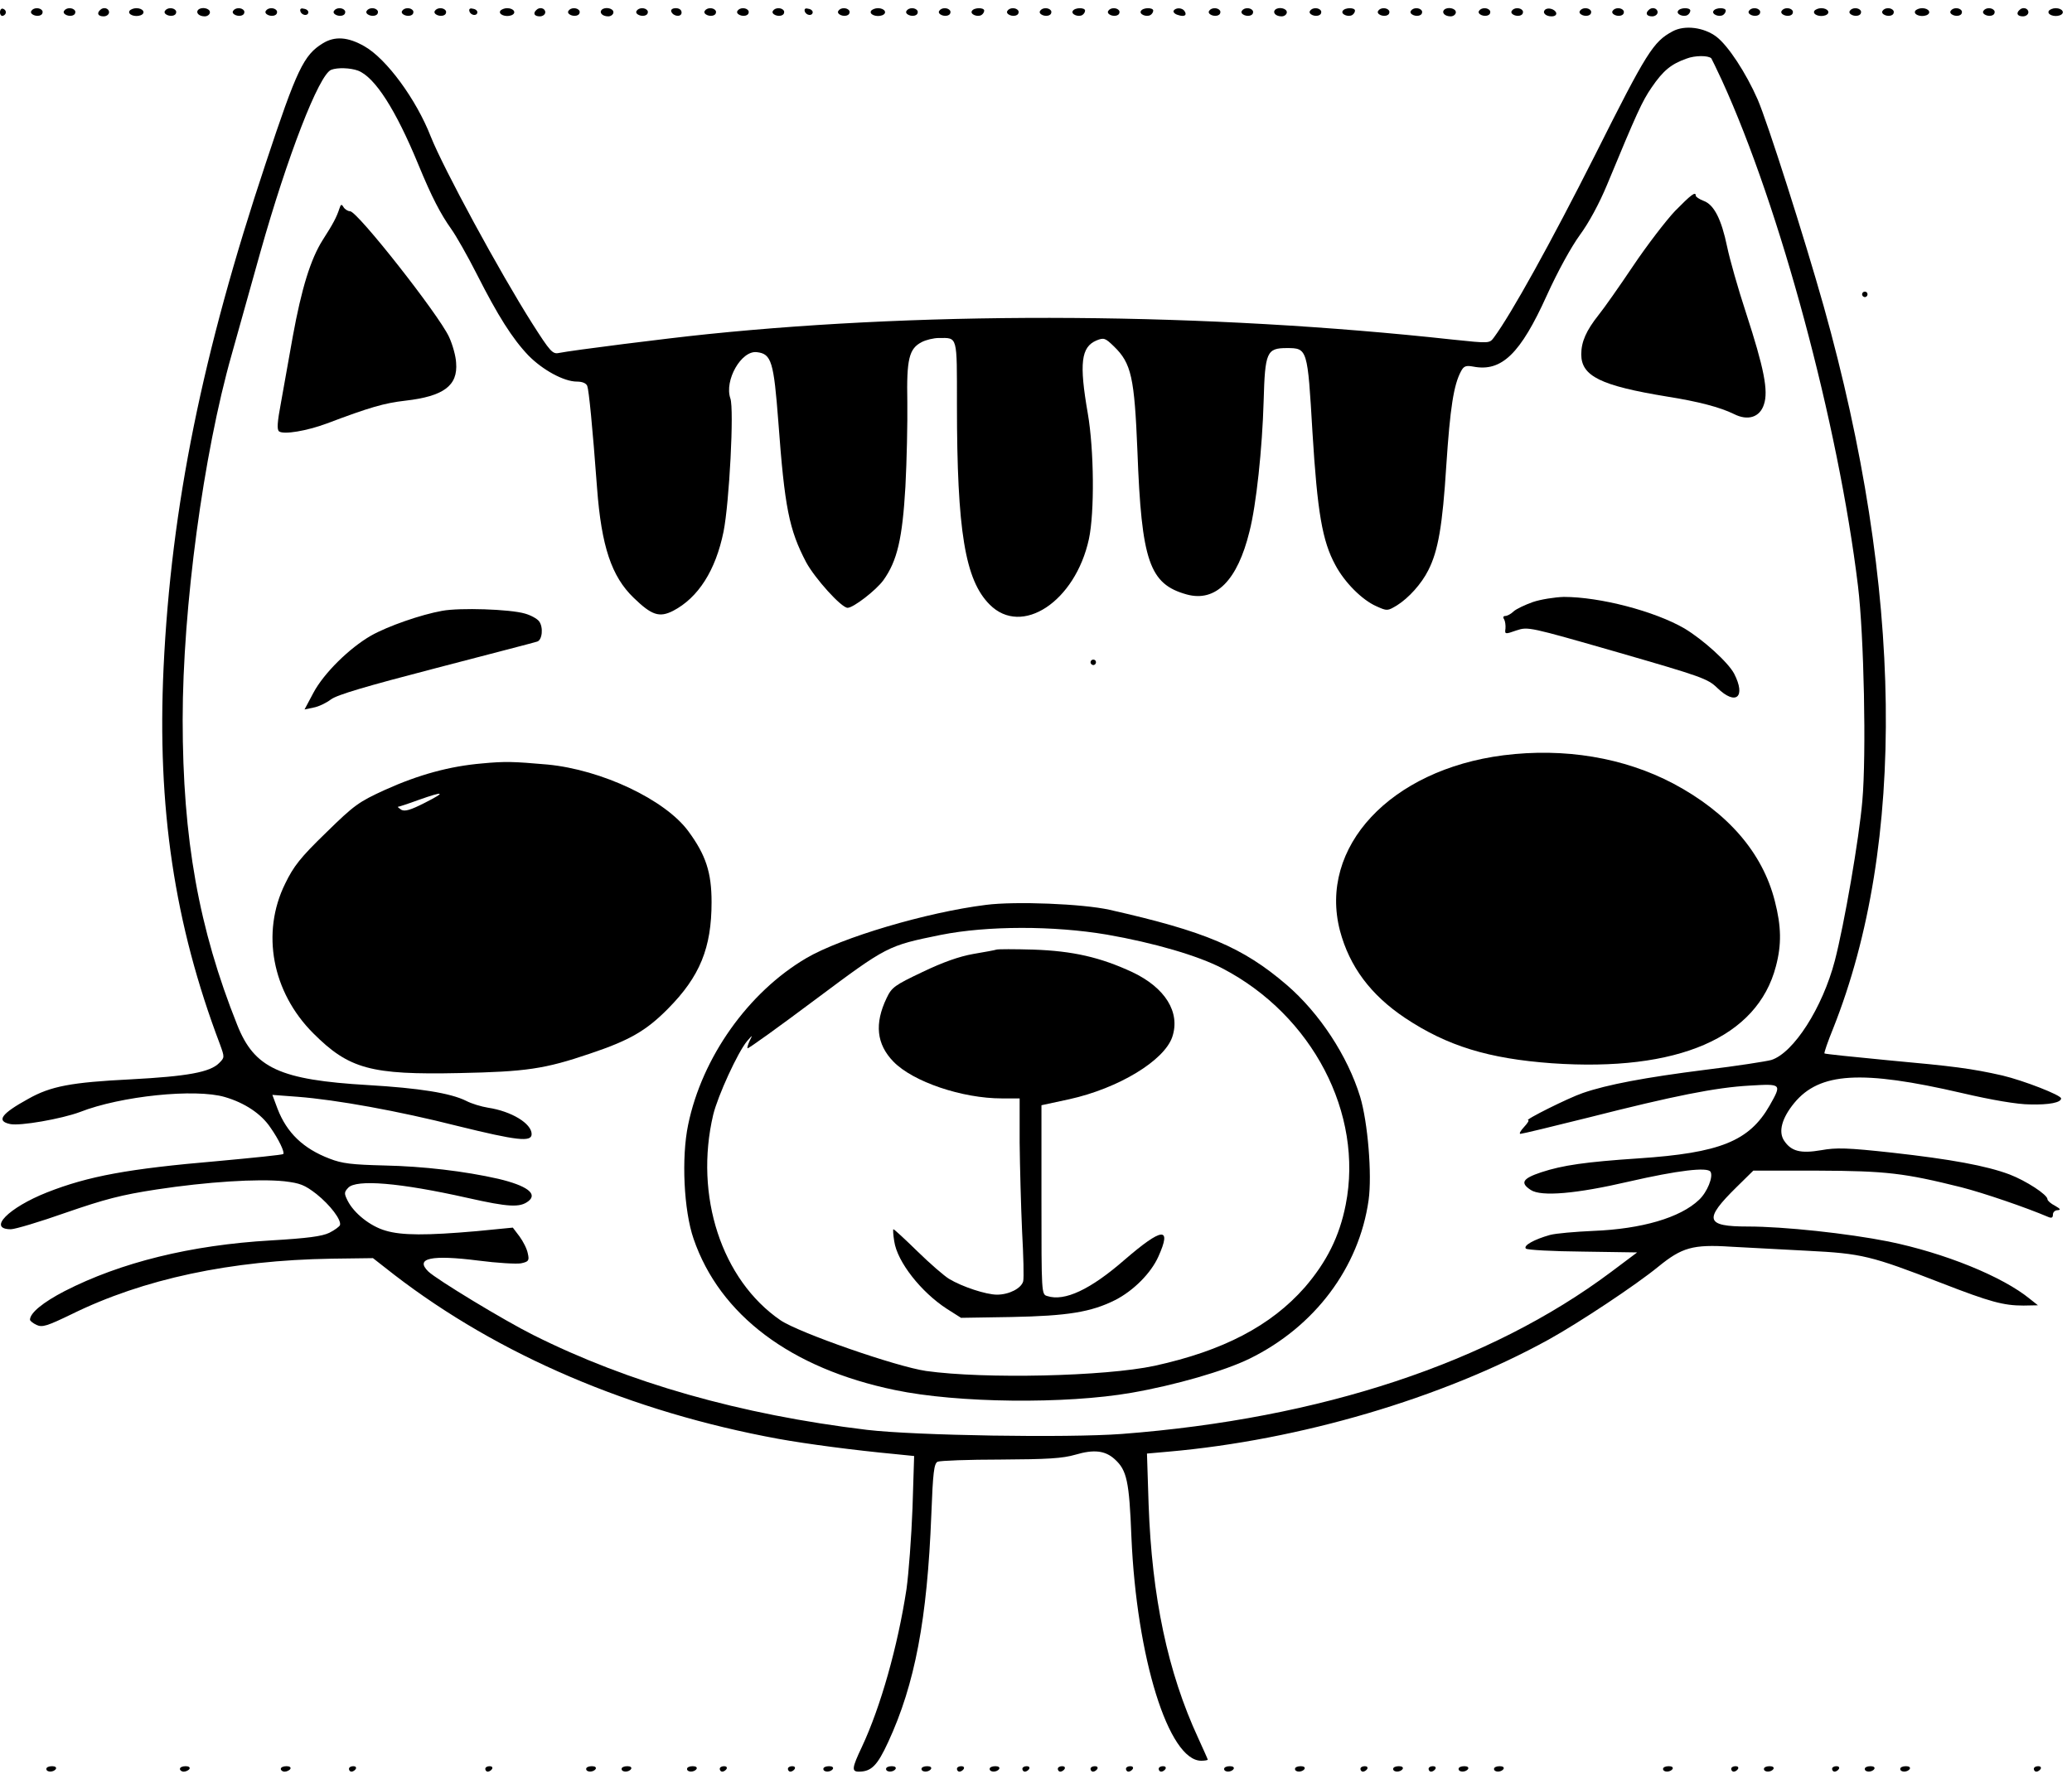 <?xml version="1.0" encoding="UTF-8" standalone="yes"?>
<svg version="1.0" xmlns="http://www.w3.org/2000/svg" width="760" height="651" viewBox="0 0 760 651" preserveAspectRatio="xMidYMid meet">
  <g transform="translate(0,651) scale(0.1,-0.1)" fill="#000000" stroke="none">
    <path d="M0 6465 c0 -9 5 -15 11 -13 14 5 14 21 0 26 -6 2 -11 -4 -11 -13z"/>
    <path d="M115 6470 c-8 -12 20 -24 35 -15 6 3 8 11 5 16 -8 12 -32 12 -40 -1z"/>
    <path d="M235 6470 c-8 -12 20 -24 35 -15 6 3 8 11 5 16 -8 12 -32 12 -40 -1z"/>
    <path d="M367 6473 c-13 -12 -7 -23 13 -23 11 0 20 7 20 15 0 15 -21 21 -33 8z"/>
    <path d="M475 6470 c-8 -13 20 -24 41 -16 20 8 9 26 -16 26 -10 0 -22 -5 -25
-10z"/>
    <path d="M605 6470 c-8 -12 20 -24 35 -15 6 3 8 11 5 16 -8 12 -32 12 -40 -1z"/>
    <path d="M727 6474 c-10 -11 3 -24 24 -24 10 0 19 7 19 15 0 15 -31 21 -43 9z"/>
    <path d="M855 6470 c-8 -12 20 -24 35 -15 6 3 8 11 5 16 -8 12 -32 12 -40 -1z"/>
    <path d="M975 6470 c-8 -12 20 -24 35 -15 6 3 8 11 5 16 -8 12 -32 12 -40 -1z"/>
    <path d="M1102 6468 c5 -15 28 -18 29 -3 0 6 -7 12 -17 13 -10 3 -15 -1 -12
-10z"/>
    <path d="M1225 6470 c-8 -12 20 -24 35 -15 6 3 8 11 5 16 -8 12 -32 12 -40 -1z"/>
    <path d="M1345 6470 c-8 -12 20 -24 35 -15 6 3 8 11 5 16 -8 12 -32 12 -40 -1z"/>
    <path d="M1475 6470 c-8 -12 20 -24 35 -15 6 3 8 11 5 16 -8 12 -32 12 -40 -1z"/>
    <path d="M1595 6470 c-8 -12 20 -24 35 -15 6 3 8 11 5 16 -8 12 -32 12 -40 -1z"/>
    <path d="M1722 6468 c5 -15 28 -18 29 -3 0 6 -7 12 -17 13 -10 3 -15 -1 -12
-10z"/>
    <path d="M1835 6470 c-8 -13 20 -24 41 -16 20 8 9 26 -16 26 -10 0 -22 -5 -25
-10z"/>
    <path d="M1967 6473 c-13 -12 -7 -23 13 -23 11 0 20 7 20 15 0 15 -21 21 -33
8z"/>
    <path d="M2085 6470 c-8 -12 20 -24 35 -15 6 3 8 11 5 16 -8 12 -32 12 -40 -1z"/>
    <path d="M2207 6474 c-10 -11 3 -24 24 -24 10 0 19 7 19 15 0 15 -31 21 -43 9z"/>
    <path d="M2335 6470 c-8 -12 20 -24 35 -15 6 3 8 11 5 16 -8 12 -32 12 -40 -1z"/>
    <path d="M2462 6468 c7 -19 38 -22 38 -4 0 10 -9 16 -21 16 -12 0 -19 -5 -17
-12z"/>
    <path d="M2585 6470 c-8 -12 20 -24 35 -15 6 3 8 11 5 16 -8 12 -32 12 -40 -1z"/>
    <path d="M2705 6470 c-8 -12 20 -24 35 -15 6 3 8 11 5 16 -8 12 -32 12 -40 -1z"/>
    <path d="M2835 6470 c-8 -12 20 -24 35 -15 6 3 8 11 5 16 -8 12 -32 12 -40 -1z"/>
    <path d="M2952 6468 c5 -15 28 -18 29 -3 0 6 -7 12 -17 13 -10 3 -15 -1 -12
-10z"/>
    <path d="M3075 6470 c-8 -12 20 -24 35 -15 6 3 8 11 5 16 -8 12 -32 12 -40 -1z"/>
    <path d="M3195 6470 c-8 -13 20 -24 41 -16 20 8 9 26 -16 26 -10 0 -22 -5 -25
-10z"/>
    <path d="M3325 6470 c-8 -12 20 -24 35 -15 6 3 8 11 5 16 -8 12 -32 12 -40 -1z"/>
    <path d="M3445 6470 c-8 -12 20 -24 35 -15 6 3 8 11 5 16 -8 12 -32 12 -40 -1z"/>
    <path d="M3565 6470 c-8 -12 20 -24 35 -15 5 3 10 10 10 16 0 12 -37 12 -45
-1z"/>
    <path d="M3695 6470 c-8 -12 20 -24 35 -15 6 3 8 11 5 16 -8 12 -32 12 -40 -1z"/>
    <path d="M3815 6470 c-8 -12 20 -24 35 -15 6 3 8 11 5 16 -8 12 -32 12 -40 -1z"/>
    <path d="M3935 6470 c-8 -12 20 -24 35 -15 5 3 10 10 10 16 0 12 -37 12 -45
-1z"/>
    <path d="M4065 6470 c-8 -12 20 -24 35 -15 6 3 8 11 5 16 -8 12 -32 12 -40 -1z"/>
    <path d="M4185 6470 c-8 -12 20 -24 35 -15 5 3 10 10 10 16 0 12 -37 12 -45
-1z"/>
    <path d="M4305 6471 c-3 -5 4 -13 16 -16 23 -8 34 -1 24 14 -8 13 -32 14 -40
2z"/>
    <path d="M4435 6470 c-8 -12 20 -24 35 -15 6 3 8 11 5 16 -8 12 -32 12 -40 -1z"/>
    <path d="M4555 6470 c-8 -12 20 -24 35 -15 6 3 8 11 5 16 -8 12 -32 12 -40 -1z"/>
    <path d="M4677 6474 c-10 -11 3 -24 24 -24 10 0 19 7 19 15 0 15 -31 21 -43 9z"/>
    <path d="M4805 6470 c-8 -12 20 -24 35 -15 6 3 8 11 5 16 -8 12 -32 12 -40 -1z"/>
    <path d="M4925 6470 c-8 -12 20 -24 35 -15 5 3 10 10 10 16 0 12 -37 12 -45
-1z"/>
    <path d="M5055 6470 c-8 -12 20 -24 35 -15 6 3 8 11 5 16 -8 12 -32 12 -40 -1z"/>
    <path d="M5175 6470 c-8 -12 20 -24 35 -15 6 3 8 11 5 16 -8 12 -32 12 -40 -1z"/>
    <path d="M5297 6474 c-10 -11 3 -24 24 -24 10 0 19 7 19 15 0 15 -31 21 -43 9z"/>
    <path d="M5425 6470 c-8 -12 20 -24 35 -15 6 3 8 11 5 16 -8 12 -32 12 -40 -1z"/>
    <path d="M5545 6470 c-8 -12 20 -24 35 -15 6 3 8 11 5 16 -8 12 -32 12 -40 -1z"/>
    <path d="M5667 6474 c-11 -11 3 -24 24 -24 12 0 19 5 17 13 -5 14 -31 21 -41
11z"/>
    <path d="M5795 6470 c-8 -12 20 -24 35 -15 6 3 8 11 5 16 -8 12 -32 12 -40 -1z"/>
    <path d="M5915 6470 c-8 -12 20 -24 35 -15 6 3 8 11 5 16 -8 12 -32 12 -40 -1z"/>
    <path d="M6047 6473 c-13 -12 -7 -23 13 -23 11 0 20 7 20 15 0 15 -21 21 -33
8z"/>
    <path d="M6155 6470 c-8 -12 20 -24 35 -15 5 3 10 10 10 16 0 12 -37 12 -45
-1z"/>
    <path d="M6285 6470 c-8 -12 20 -24 35 -15 5 3 10 10 10 16 0 12 -37 12 -45
-1z"/>
    <path d="M6415 6470 c-8 -12 20 -24 35 -15 6 3 8 11 5 16 -8 12 -32 12 -40 -1z"/>
    <path d="M6535 6470 c-8 -12 20 -24 35 -15 6 3 8 11 5 16 -8 12 -32 12 -40 -1z"/>
    <path d="M6655 6470 c-8 -13 20 -24 41 -16 20 8 9 26 -16 26 -10 0 -22 -5 -25
-10z"/>
    <path d="M6785 6470 c-8 -12 20 -24 35 -15 6 3 8 11 5 16 -8 12 -32 12 -40 -1z"/>
    <path d="M6905 6470 c-8 -12 20 -24 35 -15 6 3 8 11 5 16 -8 12 -32 12 -40 -1z"/>
    <path d="M7025 6470 c-8 -13 20 -24 41 -16 20 8 9 26 -16 26 -10 0 -22 -5 -25
-10z"/>
    <path d="M7155 6470 c-8 -12 20 -24 35 -15 6 3 8 11 5 16 -8 12 -32 12 -40 -1z"/>
    <path d="M7275 6470 c-8 -12 20 -24 35 -15 6 3 8 11 5 16 -8 12 -32 12 -40 -1z"/>
    <path d="M7407 6473 c-13 -12 -7 -23 13 -23 11 0 20 7 20 15 0 15 -21 21 -33
8z"/>
    <path d="M7515 6470 c-8 -13 20 -24 41 -16 20 8 9 26 -16 26 -10 0 -22 -5 -25
-10z"/>
    <path d="M6135 6395 c-71 -38 -95 -76 -285 -455 -161 -319 -307 -583 -371
-669 -16 -21 -16 -21 -150 -7 -904 99 -1896 106 -2734 20 -147 -15 -495 -59
-545 -69 -23 -5 -32 5 -97 107 -120 189 -326 569 -373 687 -53 136 -162 285
-243 331 -61 35 -109 38 -153 11 -70 -43 -95 -95 -209 -439 -233 -699 -347
-1261 -375 -1851 -24 -513 39 -940 207 -1383 17 -47 17 -48 -3 -68 -33 -34
-117 -49 -324 -60 -219 -11 -294 -25 -377 -72 -98 -54 -118 -81 -66 -92 36 -8
189 19 256 44 150 59 424 87 532 55 72 -21 133 -61 167 -112 31 -44 53 -91 47
-97 -2 -3 -111 -14 -241 -26 -327 -28 -474 -55 -626 -115 -141 -56 -219 -135
-132 -135 15 0 106 27 202 61 142 49 202 65 333 85 184 28 371 40 468 30 58
-7 74 -13 118 -47 50 -40 92 -95 86 -114 -2 -5 -19 -18 -39 -28 -27 -13 -79
-20 -214 -28 -295 -17 -552 -81 -757 -186 -79 -41 -127 -80 -127 -105 0 -4 11
-13 24 -19 21 -10 39 -4 128 39 264 130 584 198 954 204 l152 2 78 -61 c383
-295 869 -503 1409 -602 105 -19 280 -42 429 -56 l69 -7 -6 -191 c-4 -106 -14
-239 -22 -297 -32 -210 -95 -433 -164 -580 -36 -76 -38 -90 -11 -90 46 0 68
22 108 109 98 212 143 450 158 833 6 157 10 188 23 195 9 4 113 8 231 8 172 1
227 4 275 18 68 20 109 15 144 -17 44 -40 53 -79 61 -286 19 -441 136 -820
256 -820 13 0 24 2 24 4 0 2 -16 37 -35 79 -112 242 -170 518 -182 858 l-6
186 79 7 c480 42 1004 196 1394 411 112 62 320 200 403 268 86 70 126 82 265
73 59 -3 186 -10 282 -15 199 -10 232 -18 490 -118 180 -70 229 -83 302 -83
l53 1 -29 23 c-101 83 -314 169 -519 211 -151 30 -384 55 -516 55 -156 0 -163
25 -41 145 l61 60 237 0 c252 -1 317 -9 526 -61 82 -21 237 -74 319 -109 12
-5 17 -3 17 9 0 9 8 16 18 16 12 1 9 5 -10 16 -16 8 -28 19 -28 24 0 17 -79
68 -139 91 -85 32 -216 56 -431 80 -164 18 -205 19 -260 9 -76 -13 -110 -4
-136 35 -22 33 -8 83 37 138 93 113 247 122 614 37 111 -26 206 -42 250 -42
72 -2 115 7 115 22 0 12 -136 65 -215 84 -115 26 -179 34 -420 56 -126 12
-231 23 -233 25 -2 2 12 43 32 92 269 677 257 1610 -35 2650 -71 252 -206 675
-242 758 -43 98 -108 197 -151 230 -46 35 -117 44 -161 20z m142 -99 c1 -1 19
-38 39 -81 213 -466 427 -1260 499 -1855 22 -181 31 -618 16 -788 -12 -140
-66 -452 -101 -587 -45 -172 -151 -338 -233 -364 -18 -5 -126 -22 -242 -36
-221 -28 -359 -54 -449 -85 -53 -18 -217 -100 -201 -100 5 0 -2 -11 -15 -25
-13 -14 -19 -25 -13 -25 6 0 118 27 250 60 315 80 466 110 590 117 119 7 119
7 74 -73 -75 -131 -182 -174 -481 -194 -194 -13 -278 -25 -357 -51 -69 -23
-78 -39 -38 -65 38 -25 167 -14 360 31 179 41 288 54 299 36 11 -18 -12 -75
-42 -103 -69 -66 -211 -107 -387 -114 -66 -3 -138 -9 -160 -15 -57 -16 -99
-39 -88 -50 5 -5 98 -10 208 -11 l200 -3 -96 -72 c-445 -333 -1063 -538 -1794
-594 -200 -15 -756 -6 -935 15 -465 56 -875 173 -1224 348 -108 54 -355 204
-385 233 -50 49 11 62 184 40 69 -9 140 -13 156 -10 28 6 31 10 25 36 -3 17
-17 44 -30 62 l-25 33 -133 -13 c-182 -16 -275 -16 -334 2 -56 16 -116 64
-139 110 -13 26 -13 31 2 47 29 32 189 19 438 -37 151 -34 192 -36 223 -12 35
27 -5 57 -110 82 -123 28 -275 46 -418 49 -119 3 -155 7 -201 25 -97 37 -157
95 -191 183 l-19 51 93 -7 c142 -11 369 -52 586 -107 219 -54 272 -60 272 -30
0 39 -74 84 -160 97 -25 4 -61 15 -80 25 -58 29 -174 47 -360 58 -324 19 -417
62 -480 221 -141 353 -200 682 -200 1120 0 410 76 975 180 1340 21 74 68 243
105 375 99 351 215 652 260 669 24 9 70 7 98 -3 62 -24 138 -142 222 -346 49
-119 81 -180 120 -235 18 -25 60 -99 94 -166 77 -152 130 -236 189 -298 52
-53 130 -96 178 -96 20 0 34 -6 38 -16 6 -16 19 -146 36 -375 16 -213 53 -324
134 -402 66 -64 94 -74 145 -48 92 48 156 148 185 291 21 106 39 448 25 488
-23 66 40 177 97 170 54 -6 62 -35 79 -257 23 -312 39 -394 102 -514 32 -59
129 -167 152 -167 21 0 104 64 131 101 51 71 70 153 81 344 5 94 8 233 7 310
-3 157 6 196 53 220 15 8 44 15 63 15 69 0 66 12 66 -244 0 -465 30 -644 120
-734 118 -119 314 11 364 240 21 98 19 327 -4 461 -32 184 -25 244 32 268 27
11 32 9 64 -22 64 -62 75 -114 86 -384 15 -405 44 -488 181 -526 106 -29 186
51 230 231 25 97 47 305 52 479 5 179 11 194 85 194 76 0 76 -2 94 -308 18
-294 36 -400 84 -488 34 -64 98 -128 150 -151 40 -18 41 -18 76 3 43 27 90 79
115 129 36 71 52 162 66 385 14 211 27 295 54 345 10 19 18 22 45 17 104 -20
173 47 270 262 40 88 89 177 121 221 33 45 71 115 100 185 109 263 128 305
163 356 43 63 72 86 128 106 31 12 80 12 91 1z"/>
    <path d="M6144 5736 c-33 -35 -103 -126 -154 -202 -51 -76 -108 -157 -126
-179 -46 -58 -64 -99 -64 -145 0 -80 71 -115 315 -155 114 -18 194 -39 245
-64 51 -26 95 -12 110 35 17 50 0 134 -65 334 -30 91 -61 201 -70 245 -21 101
-48 154 -86 168 -16 6 -29 15 -29 19 0 17 -17 4 -76 -56z"/>
    <path d="M1245 5745 c-10 -31 -23 -56 -61 -115 -45 -71 -78 -179 -110 -354
-14 -77 -33 -186 -43 -241 -14 -74 -16 -102 -7 -108 18 -12 101 2 174 29 159
60 211 75 289 84 140 16 193 55 186 139 -1 24 -13 67 -26 95 -38 82 -336 461
-363 461 -8 0 -19 7 -24 15 -7 12 -10 11 -15 -5z"/>
    <path d="M5622 4301 c-28 -10 -60 -25 -70 -34 -10 -10 -24 -17 -31 -17 -7 0
-9 -5 -4 -12 4 -7 6 -23 5 -34 -3 -21 -2 -22 40 -7 43 14 44 14 371 -80 308
-89 331 -97 366 -131 68 -66 106 -34 62 52 -22 42 -114 125 -182 166 -110 64
-311 116 -443 116 -33 -1 -85 -9 -114 -19z"/>
    <path d="M1622 4269 c-78 -14 -199 -56 -261 -91 -80 -46 -173 -138 -211 -209
l-33 -62 33 7 c18 3 47 17 64 30 23 17 128 48 386 115 195 51 362 94 370 97
19 5 24 53 7 75 -7 9 -30 22 -52 28 -55 16 -238 22 -303 10z"/>
    <path d="M4000 4080 c0 -5 5 -10 10 -10 6 0 10 5 10 10 0 6 -4 10 -10 10 -5 0
-10 -4 -10 -10z"/>
    <path d="M5515 3739 c-415 -53 -680 -337 -600 -644 35 -131 112 -235 239 -320
155 -103 306 -149 538 -166 462 -32 754 94 822 356 21 79 20 146 -4 239 -45
178 -173 325 -372 431 -182 96 -400 132 -623 104z"/>
    <path d="M1768 3709 c-118 -10 -232 -41 -356 -97 -96 -44 -112 -55 -216 -157
-94 -91 -119 -123 -150 -187 -89 -180 -48 -398 103 -549 131 -131 211 -153
536 -146 245 5 313 15 478 71 146 49 207 84 287 165 117 118 160 223 160 391
0 109 -21 173 -85 260 -85 116 -318 226 -517 245 -126 11 -155 12 -240 4z
m-211 -145 c-51 -26 -72 -32 -85 -25 -9 6 -15 11 -12 11 3 0 37 11 75 25 96
34 103 30 22 -11z"/>
    <path d="M3616 3190 c-217 -27 -530 -120 -658 -195 -213 -125 -383 -364 -434
-612 -25 -120 -16 -314 20 -418 96 -280 357 -476 739 -555 229 -48 626 -52
867 -10 161 28 341 80 433 125 239 117 402 334 437 582 13 94 -3 286 -31 379
-46 150 -149 307 -270 411 -161 138 -299 196 -649 275 -98 22 -346 32 -454 18z
m444 -109 c172 -30 334 -77 424 -124 330 -172 518 -533 452 -867 -23 -117 -70
-210 -150 -303 -125 -142 -300 -233 -551 -288 -182 -39 -623 -49 -838 -19
-110 16 -466 140 -534 186 -216 148 -317 457 -247 754 17 70 90 229 124 270
21 24 21 24 10 2 -6 -13 -10 -26 -8 -28 3 -2 114 78 249 179 264 197 264 197
460 237 171 34 414 34 609 1z"/>
    <path d="M3655 3026 c-5 -2 -44 -9 -85 -16 -51 -9 -111 -30 -186 -66 -103 -49
-113 -56 -132 -96 -45 -94 -37 -169 25 -233 72 -74 252 -135 398 -135 l65 0 0
-162 c1 -90 5 -236 9 -326 5 -89 7 -171 4 -183 -7 -26 -52 -49 -96 -49 -40 0
-128 29 -176 58 -18 11 -70 56 -116 101 -46 45 -85 81 -88 81 -2 0 -1 -20 3
-44 11 -76 99 -187 193 -248 l52 -33 185 3 c206 4 292 18 380 62 67 34 132 99
159 160 50 111 14 107 -124 -12 -125 -109 -220 -154 -284 -133 -21 6 -21 10
-21 353 l0 347 102 22 c181 40 349 142 378 229 30 90 -26 180 -146 237 -118
55 -219 78 -364 83 -69 2 -129 2 -135 0z"/>
    <path d="M6830 5430 c0 -5 5 -10 10 -10 6 0 10 5 10 10 0 6 -4 10 -10 10 -5 0
-10 -4 -10 -10z"/>
    <path d="M170 20 c0 -13 27 -13 35 0 3 6 -3 10 -14 10 -12 0 -21 -4 -21 -10z"/>
    <path d="M660 20 c0 -5 6 -10 14 -10 8 0 18 5 21 10 3 6 -3 10 -14 10 -12 0
-21 -4 -21 -10z"/>
    <path d="M1030 20 c0 -5 6 -10 14 -10 8 0 18 5 21 10 3 6 -3 10 -14 10 -12 0
-21 -4 -21 -10z"/>
    <path d="M1280 20 c0 -5 4 -10 9 -10 6 0 13 5 16 10 3 6 -1 10 -9 10 -9 0 -16
-4 -16 -10z"/>
    <path d="M1780 20 c0 -5 4 -10 9 -10 6 0 13 5 16 10 3 6 -1 10 -9 10 -9 0 -16
-4 -16 -10z"/>
    <path d="M2150 20 c0 -13 27 -13 35 0 3 6 -3 10 -14 10 -12 0 -21 -4 -21 -10z"/>
    <path d="M2280 20 c0 -13 27 -13 35 0 3 6 -3 10 -14 10 -12 0 -21 -4 -21 -10z"/>
    <path d="M2520 20 c0 -13 27 -13 35 0 3 6 -3 10 -14 10 -12 0 -21 -4 -21 -10z"/>
    <path d="M2640 20 c0 -5 4 -10 9 -10 6 0 13 5 16 10 3 6 -1 10 -9 10 -9 0 -16
-4 -16 -10z"/>
    <path d="M2890 20 c0 -5 4 -10 9 -10 6 0 13 5 16 10 3 6 -1 10 -9 10 -9 0 -16
-4 -16 -10z"/>
    <path d="M3020 20 c0 -13 27 -13 35 0 3 6 -3 10 -14 10 -12 0 -21 -4 -21 -10z"/>
    <path d="M3250 20 c0 -13 27 -13 35 0 3 6 -3 10 -14 10 -12 0 -21 -4 -21 -10z"/>
    <path d="M3380 20 c0 -13 27 -13 35 0 3 6 -3 10 -14 10 -12 0 -21 -4 -21 -10z"/>
    <path d="M3510 20 c0 -5 4 -10 9 -10 6 0 13 5 16 10 3 6 -1 10 -9 10 -9 0 -16
-4 -16 -10z"/>
    <path d="M3630 20 c0 -13 27 -13 35 0 3 6 -3 10 -14 10 -12 0 -21 -4 -21 -10z"/>
    <path d="M3750 20 c0 -5 4 -10 9 -10 6 0 13 5 16 10 3 6 -1 10 -9 10 -9 0 -16
-4 -16 -10z"/>
    <path d="M3880 20 c0 -5 4 -10 9 -10 6 0 13 5 16 10 3 6 -1 10 -9 10 -9 0 -16
-4 -16 -10z"/>
    <path d="M4000 20 c0 -5 4 -10 9 -10 6 0 13 5 16 10 3 6 -1 10 -9 10 -9 0 -16
-4 -16 -10z"/>
    <path d="M4130 20 c0 -5 4 -10 9 -10 6 0 13 5 16 10 3 6 -1 10 -9 10 -9 0 -16
-4 -16 -10z"/>
    <path d="M4250 20 c0 -5 4 -10 9 -10 6 0 13 5 16 10 3 6 -1 10 -9 10 -9 0 -16
-4 -16 -10z"/>
    <path d="M4490 20 c0 -13 27 -13 35 0 3 6 -3 10 -14 10 -12 0 -21 -4 -21 -10z"/>
    <path d="M4750 20 c0 -13 27 -13 35 0 3 6 -3 10 -14 10 -12 0 -21 -4 -21 -10z"/>
    <path d="M4990 20 c0 -5 4 -10 9 -10 6 0 13 5 16 10 3 6 -1 10 -9 10 -9 0 -16
-4 -16 -10z"/>
    <path d="M5110 20 c0 -13 27 -13 35 0 3 6 -3 10 -14 10 -12 0 -21 -4 -21 -10z"/>
    <path d="M5240 20 c0 -5 4 -10 9 -10 6 0 13 5 16 10 3 6 -1 10 -9 10 -9 0 -16
-4 -16 -10z"/>
    <path d="M5350 20 c0 -13 27 -13 35 0 3 6 -3 10 -14 10 -12 0 -21 -4 -21 -10z"/>
    <path d="M5480 20 c0 -13 27 -13 35 0 3 6 -3 10 -14 10 -12 0 -21 -4 -21 -10z"/>
    <path d="M6100 20 c0 -13 27 -13 35 0 3 6 -3 10 -14 10 -12 0 -21 -4 -21 -10z"/>
    <path d="M6350 20 c0 -5 4 -10 9 -10 6 0 13 5 16 10 3 6 -1 10 -9 10 -9 0 -16
-4 -16 -10z"/>
    <path d="M6470 20 c0 -13 27 -13 35 0 3 6 -3 10 -14 10 -12 0 -21 -4 -21 -10z"/>
    <path d="M6720 20 c0 -5 4 -10 9 -10 6 0 13 5 16 10 3 6 -1 10 -9 10 -9 0 -16
-4 -16 -10z"/>
    <path d="M6840 20 c0 -13 27 -13 35 0 3 6 -3 10 -14 10 -12 0 -21 -4 -21 -10z"/>
    <path d="M6970 20 c0 -13 27 -13 35 0 3 6 -3 10 -14 10 -12 0 -21 -4 -21 -10z"/>
    <path d="M7460 20 c0 -5 4 -10 9 -10 6 0 13 5 16 10 3 6 -1 10 -9 10 -9 0 -16
-4 -16 -10z"/>
  </g>
</svg>